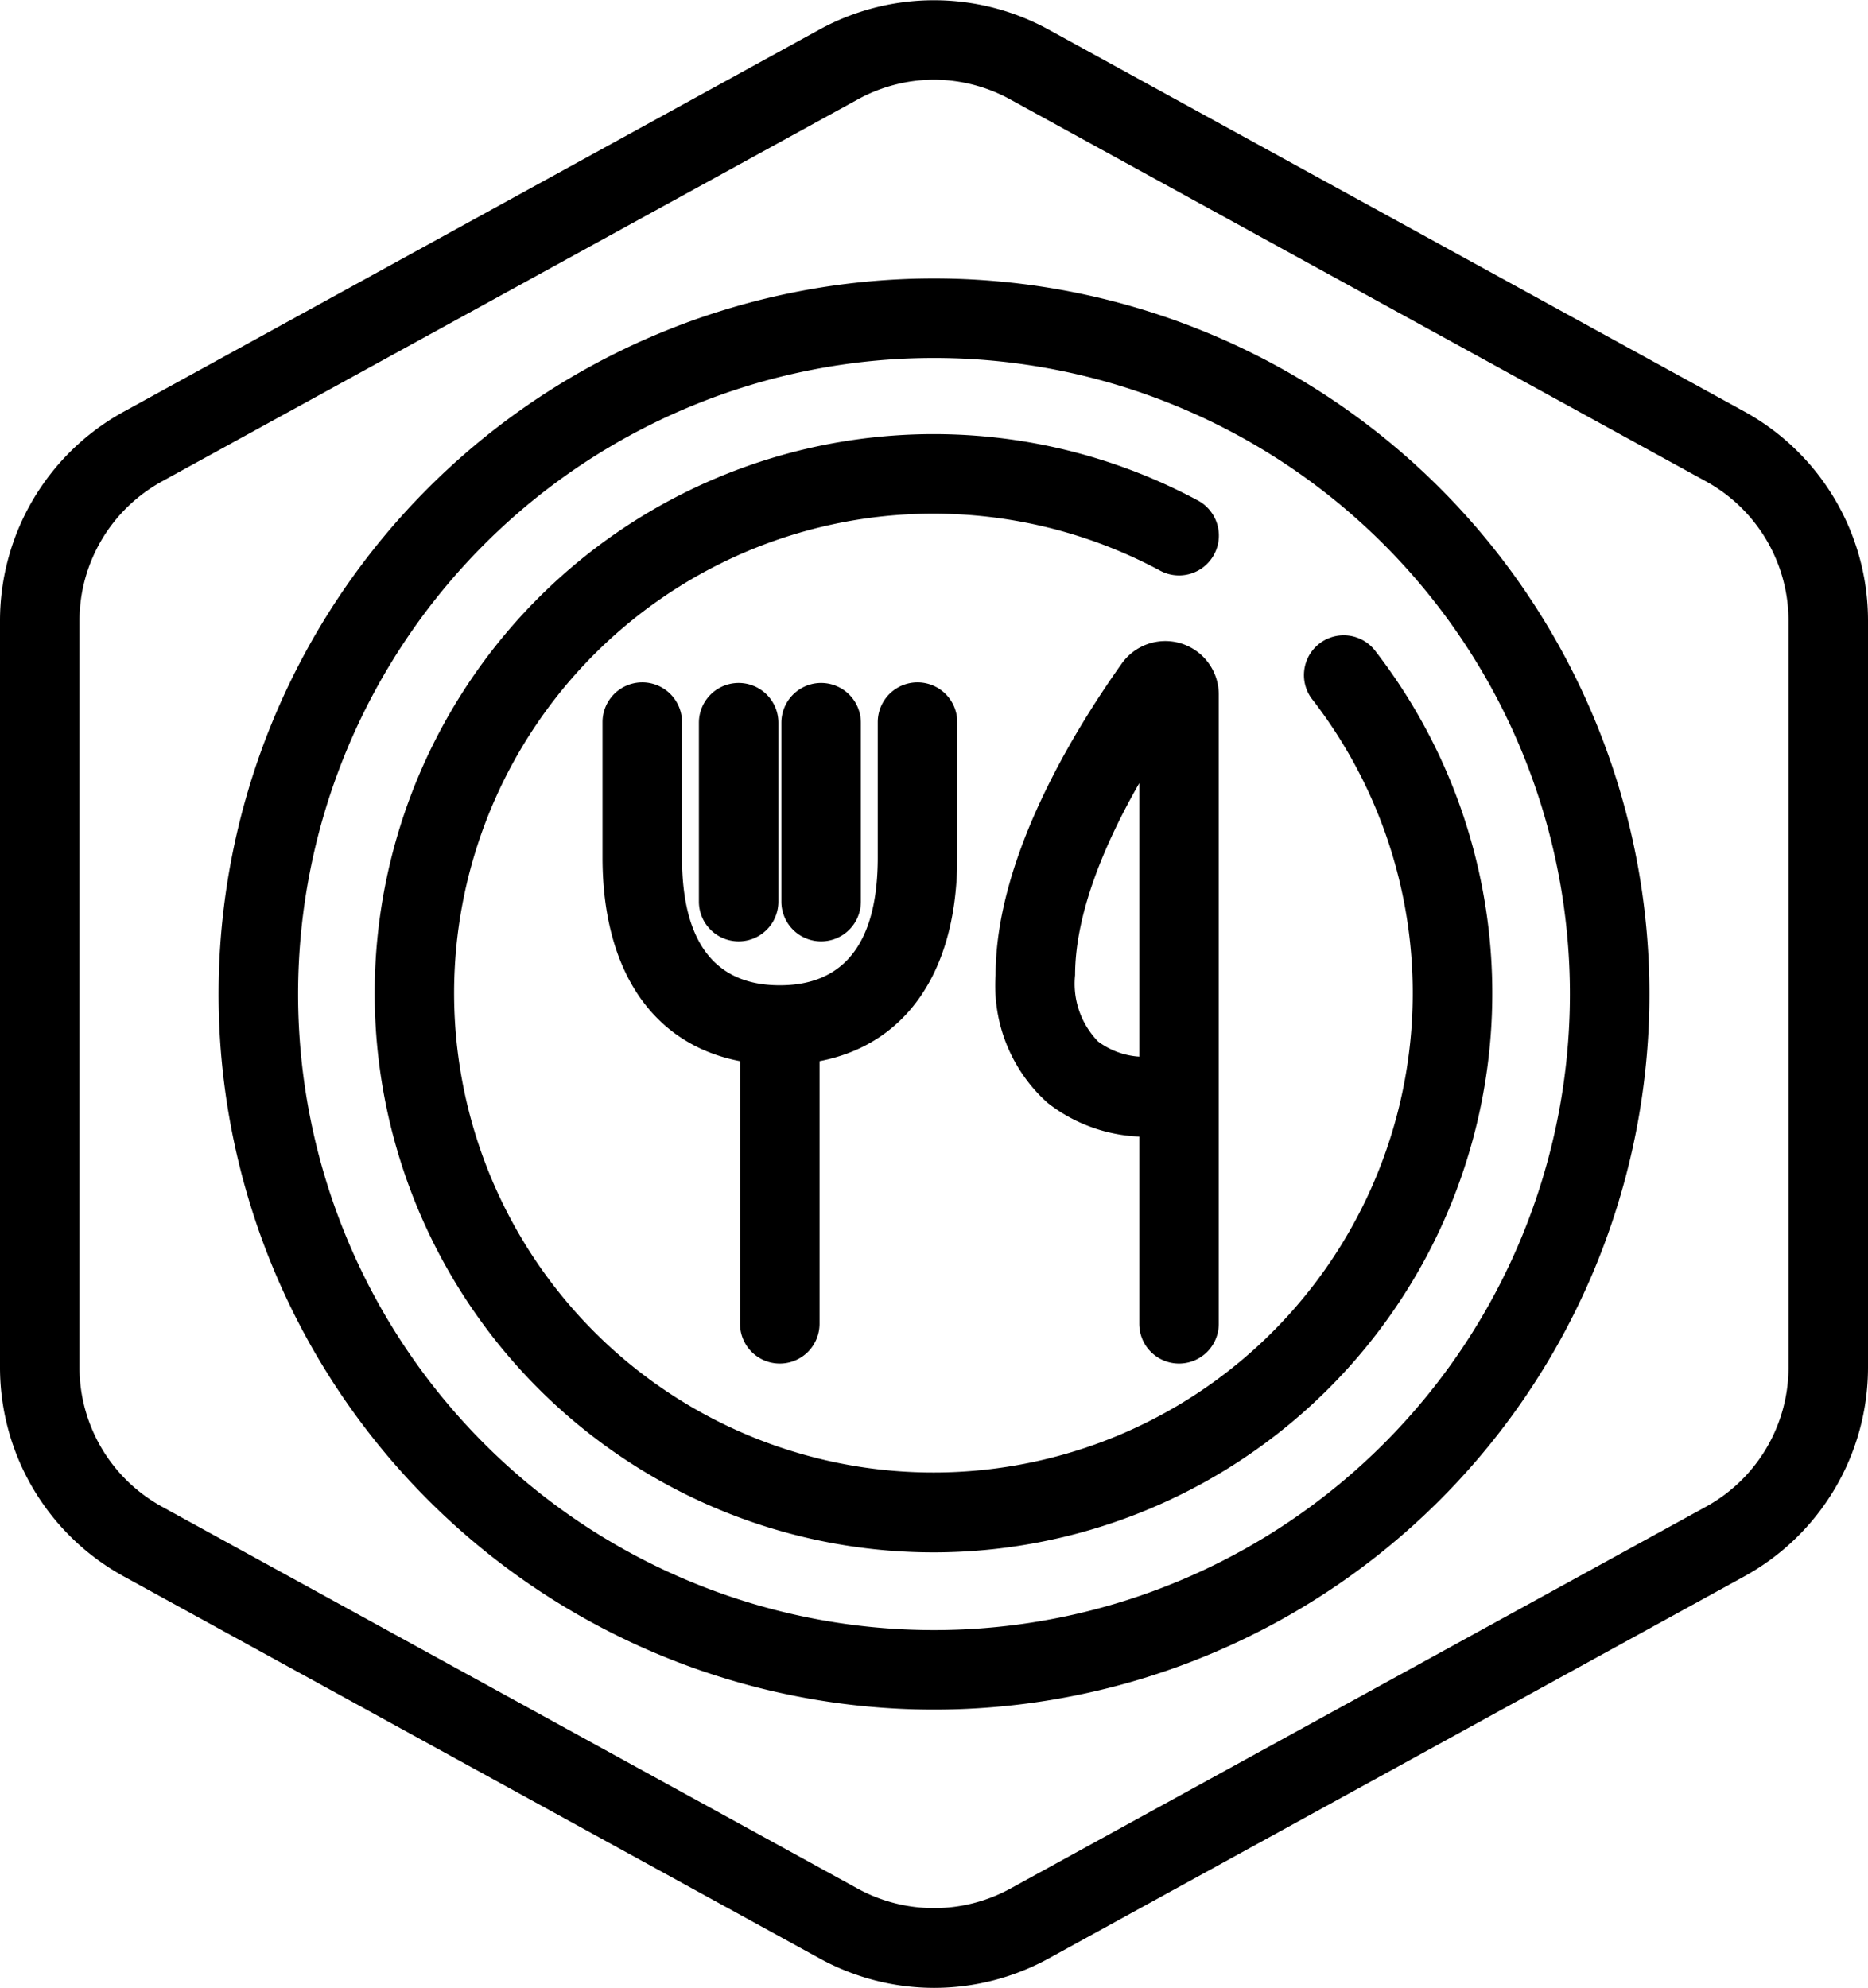 <svg xmlns="http://www.w3.org/2000/svg" id="DIETS_-_Foodicons_Community" data-name="DIETS - Foodicons Community" viewBox="0 0 94 100.02"><defs><style>.cls-1{fill:none;stroke:#000;stroke-linecap:round;stroke-linejoin:round;stroke-width:4px;}</style></defs><g id="Default"><path d="M50,100a12,12,0,0,1-5.77-1.49L9.23,79.3A12,12,0,0,1,3,68.79V31.21A12,12,0,0,1,9.23,20.7l35-19.22a12,12,0,0,1,11.54,0l35,19.21A12,12,0,0,1,97,31.21V68.79A12,12,0,0,1,90.77,79.3l-35,19.22A12,12,0,0,1,50,100ZM50,4a8,8,0,0,0-3.85,1l-35,19.21a8,8,0,0,0-4.15,7V68.79a8,8,0,0,0,4.15,7L46.15,95a8,8,0,0,0,7.7,0l35-19.21a8,8,0,0,0,4.15-7V31.21a8,8,0,0,0-4.15-7L53.85,5A8,8,0,0,0,50,4Z" transform="translate(-3 0.01)"></path></g><path d="M42.24,68.59a2,2,0,0,1-2-2V52.05a2,2,0,0,1,4,0V66.59A2,2,0,0,1,42.24,68.59Z" transform="translate(-3 0.01)"></path><path d="M62.33,68.59a2,2,0,0,1-2-2V57.17a8,8,0,0,1-4.62-1.7,7.91,7.91,0,0,1-2.61-6.42c0-5.93,4-12.37,6.35-15.68a2.69,2.69,0,0,1,4.88,1.57V66.59A2,2,0,0,1,62.33,68.59Zm-2-29.2c-1.61,2.81-3.23,6.44-3.23,9.66a4.16,4.16,0,0,0,1.16,3.34,3.89,3.89,0,0,0,2.07.76Z" transform="translate(-3 0.01)"></path><path d="M42.24,53.56c-5.59,0-8.92-3.9-8.92-10.43V36.32a2,2,0,0,1,4,0v6.81c0,4.27,1.66,6.43,4.92,6.43s4.93-2.16,4.93-6.43V36.32a2,2,0,0,1,4,0v6.81C51.17,49.66,47.83,53.56,42.24,53.56Z" transform="translate(-3 0.01)"></path><path d="M40.17,47.35a2,2,0,0,1-2-2v-9a2,2,0,0,1,4,0v9A2,2,0,0,1,40.17,47.35Z" transform="translate(-3 0.01)"></path><path d="M44.32,47.35a2,2,0,0,1-2-2v-9a2,2,0,0,1,4,0v9A2,2,0,0,1,44.32,47.35Z" transform="translate(-3 0.01)"></path><path d="M50,86A36,36,0,1,1,86,50,36,36,0,0,1,50,86Zm0-68A32,32,0,1,0,82,50,32,32,0,0,0,50,18Z" transform="translate(-3 0.01)"></path><path d="M50,78.09A28.13,28.13,0,1,1,63.28,25.17a2,2,0,0,1-1.9,3.53,24.12,24.12,0,1,0,7.69,6.52,2,2,0,1,1,3.16-2.45A28.13,28.13,0,0,1,50,78.09Z" transform="translate(-3 0.01)"></path><path class="cls-1" d="M70.65,34" transform="translate(-3 0.01)"></path><path class="cls-1" d="M62.33,26.94" transform="translate(-3 0.01)"></path></svg>